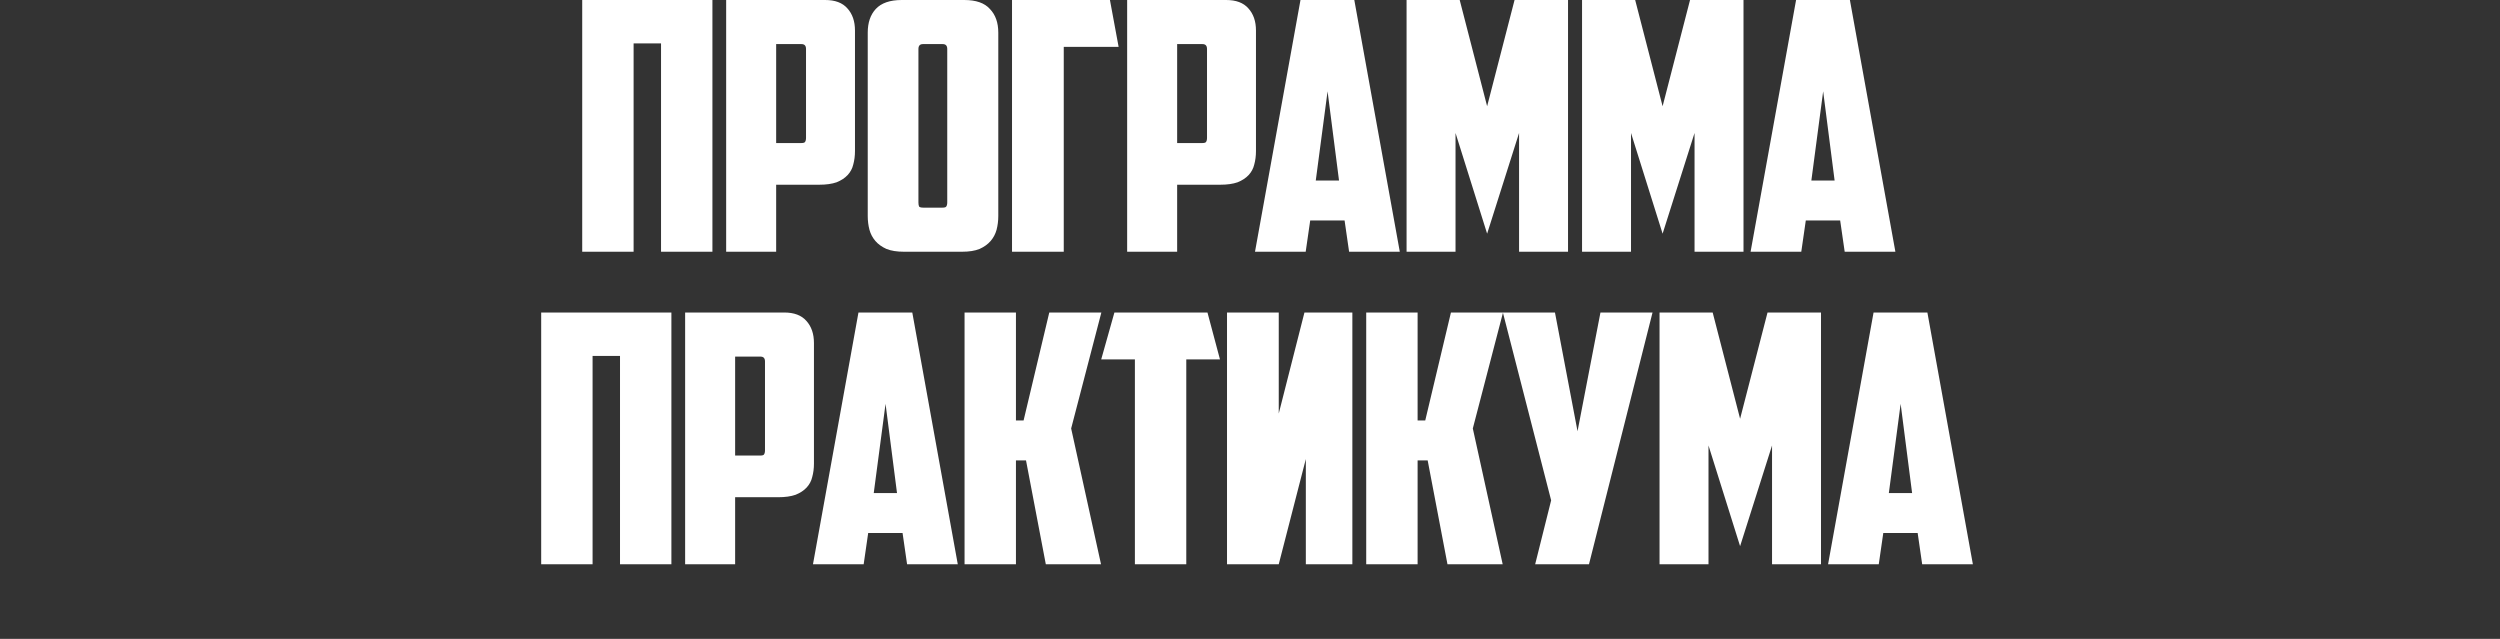<?xml version="1.0" encoding="UTF-8"?> <svg xmlns="http://www.w3.org/2000/svg" width="360" height="92" viewBox="0 0 360 92" fill="none"><rect x="0" y="0" width="360" height="92" fill="#333333" stroke="none"/><path d="M102.589 36.25H95.189V6.25H91.239V36.25H83.839V-1.19209e-06H102.589V36.25ZM111.767 6.35V20.6H115.367C115.667 20.6 115.851 20.55 115.917 20.45C116.017 20.317 116.067 20.117 116.067 19.85V7.05C116.067 6.583 115.851 6.35 115.417 6.35H111.767ZM118.817 -1.19209e-06C120.251 -1.19209e-06 121.317 0.4 122.017 1.2C122.751 2 123.117 3.067 123.117 4.4V21.75C123.117 22.45 123.034 23.1 122.867 23.7C122.734 24.267 122.467 24.767 122.067 25.2C121.667 25.633 121.134 25.983 120.467 26.25C119.801 26.483 118.967 26.6 117.967 26.6H111.767V36.25H104.567V-1.19209e-06H118.817ZM132.904 6.35C132.471 6.35 132.254 6.583 132.254 7.05V29.15C132.254 29.417 132.287 29.617 132.354 29.75C132.454 29.85 132.654 29.9 132.954 29.9H135.704C136.004 29.9 136.187 29.85 136.254 29.75C136.354 29.617 136.404 29.417 136.404 29.15V7.05C136.404 6.583 136.187 6.35 135.754 6.35H132.904ZM143.754 31.1C143.754 31.8 143.671 32.467 143.504 33.1C143.337 33.7 143.054 34.233 142.654 34.7C142.254 35.167 141.721 35.55 141.054 35.85C140.387 36.117 139.554 36.25 138.554 36.25H130.154C129.154 36.25 128.321 36.117 127.654 35.85C126.987 35.55 126.454 35.167 126.054 34.7C125.654 34.233 125.371 33.7 125.204 33.1C125.037 32.467 124.954 31.8 124.954 31.1V4.7C124.954 3.267 125.337 2.133 126.104 1.3C126.904 0.433 128.154 -1.19209e-06 129.854 -1.19209e-06H138.854C140.554 -1.19209e-06 141.787 0.433 142.554 1.3C143.354 2.133 143.754 3.267 143.754 4.7V31.1ZM145.731 -1.19209e-06H159.831L161.081 6.75H153.181V36.25H145.731V-1.19209e-06ZM169.51 6.35V20.6H173.11C173.41 20.6 173.593 20.55 173.66 20.45C173.76 20.317 173.81 20.117 173.81 19.85V7.05C173.81 6.583 173.593 6.35 173.16 6.35H169.51ZM176.56 -1.19209e-06C177.993 -1.19209e-06 179.06 0.4 179.76 1.2C180.493 2 180.86 3.067 180.86 4.4V21.75C180.86 22.45 180.776 23.1 180.61 23.7C180.476 24.267 180.21 24.767 179.81 25.2C179.41 25.633 178.876 25.983 178.21 26.25C177.543 26.483 176.71 26.6 175.71 26.6H169.51V36.25H162.31V-1.19209e-06H176.56ZM188.67 31.75L188.02 36.25H180.72L187.27 -1.19209e-06H195.02L201.57 36.25H194.27L193.62 31.75H188.67ZM189.47 26H192.82L191.17 13.15L189.47 26ZM209.596 19.15V36.25H202.546V-1.19209e-06H210.196L214.146 15.3L218.096 -1.19209e-06H225.796V36.25H218.746V19.15L214.146 33.65L209.596 19.15ZM234.865 19.15V36.25H227.815V-1.19209e-06H235.465L239.415 15.3L243.365 -1.19209e-06H251.065V36.25H244.015V19.15L239.415 33.65L234.865 19.15ZM260.035 31.75L259.385 36.25H252.085L258.635 -1.19209e-06H266.385L272.935 36.25H265.635L264.985 31.75H260.035ZM260.835 26H264.185L262.535 13.15L260.835 26ZM96.681 81.25H89.281V51.25H85.331V81.25H77.931V45H96.681V81.25ZM105.859 51.35V65.6H109.459C109.759 65.6 109.943 65.55 110.009 65.45C110.109 65.317 110.159 65.117 110.159 64.85V52.05C110.159 51.583 109.943 51.35 109.509 51.35H105.859ZM112.909 45C114.343 45 115.409 45.4 116.109 46.2C116.843 47 117.209 48.067 117.209 49.4V66.75C117.209 67.45 117.126 68.1 116.959 68.7C116.826 69.267 116.559 69.767 116.159 70.2C115.759 70.633 115.226 70.983 114.559 71.25C113.893 71.483 113.059 71.6 112.059 71.6H105.859V81.25H98.659V45H112.909ZM125.019 76.75L124.369 81.25H117.069L123.619 45H131.369L137.919 81.25H130.619L129.969 76.75H125.019ZM125.819 71H129.169L127.519 58.15L125.819 71ZM146.296 60.55H147.396L151.096 45H158.596L154.246 61.7L158.546 81.25H150.596L147.746 66.3H146.296V81.25H138.896V45H146.296V60.55ZM173.875 45L175.675 51.75H170.825V81.25H163.425V51.75H158.575L160.475 45H173.875ZM194.74 81.25H188.04V66.1L184.14 81.25H176.69V45H184.14V59.55L187.84 45H194.74V81.25ZM204.135 60.55H205.235L208.935 45H216.435L212.085 61.7L216.385 81.25H208.435L205.585 66.3H204.135V81.25H196.735V45H204.135V60.55ZM228.815 81.25H221.065L223.365 72.05L216.415 45H223.915L227.165 62.1L230.465 45H237.965L228.815 81.25ZM246.024 64.15V81.25H238.974V45H246.624L250.574 60.3L254.524 45H262.224V81.25H255.174V64.15L250.574 78.65L246.024 64.15ZM271.193 76.75L270.543 81.25H263.243L269.793 45H277.543L284.093 81.25H276.793L276.143 76.75H271.193ZM271.993 71H275.343L273.693 58.15L271.993 71Z" fill="white"></path></svg> 